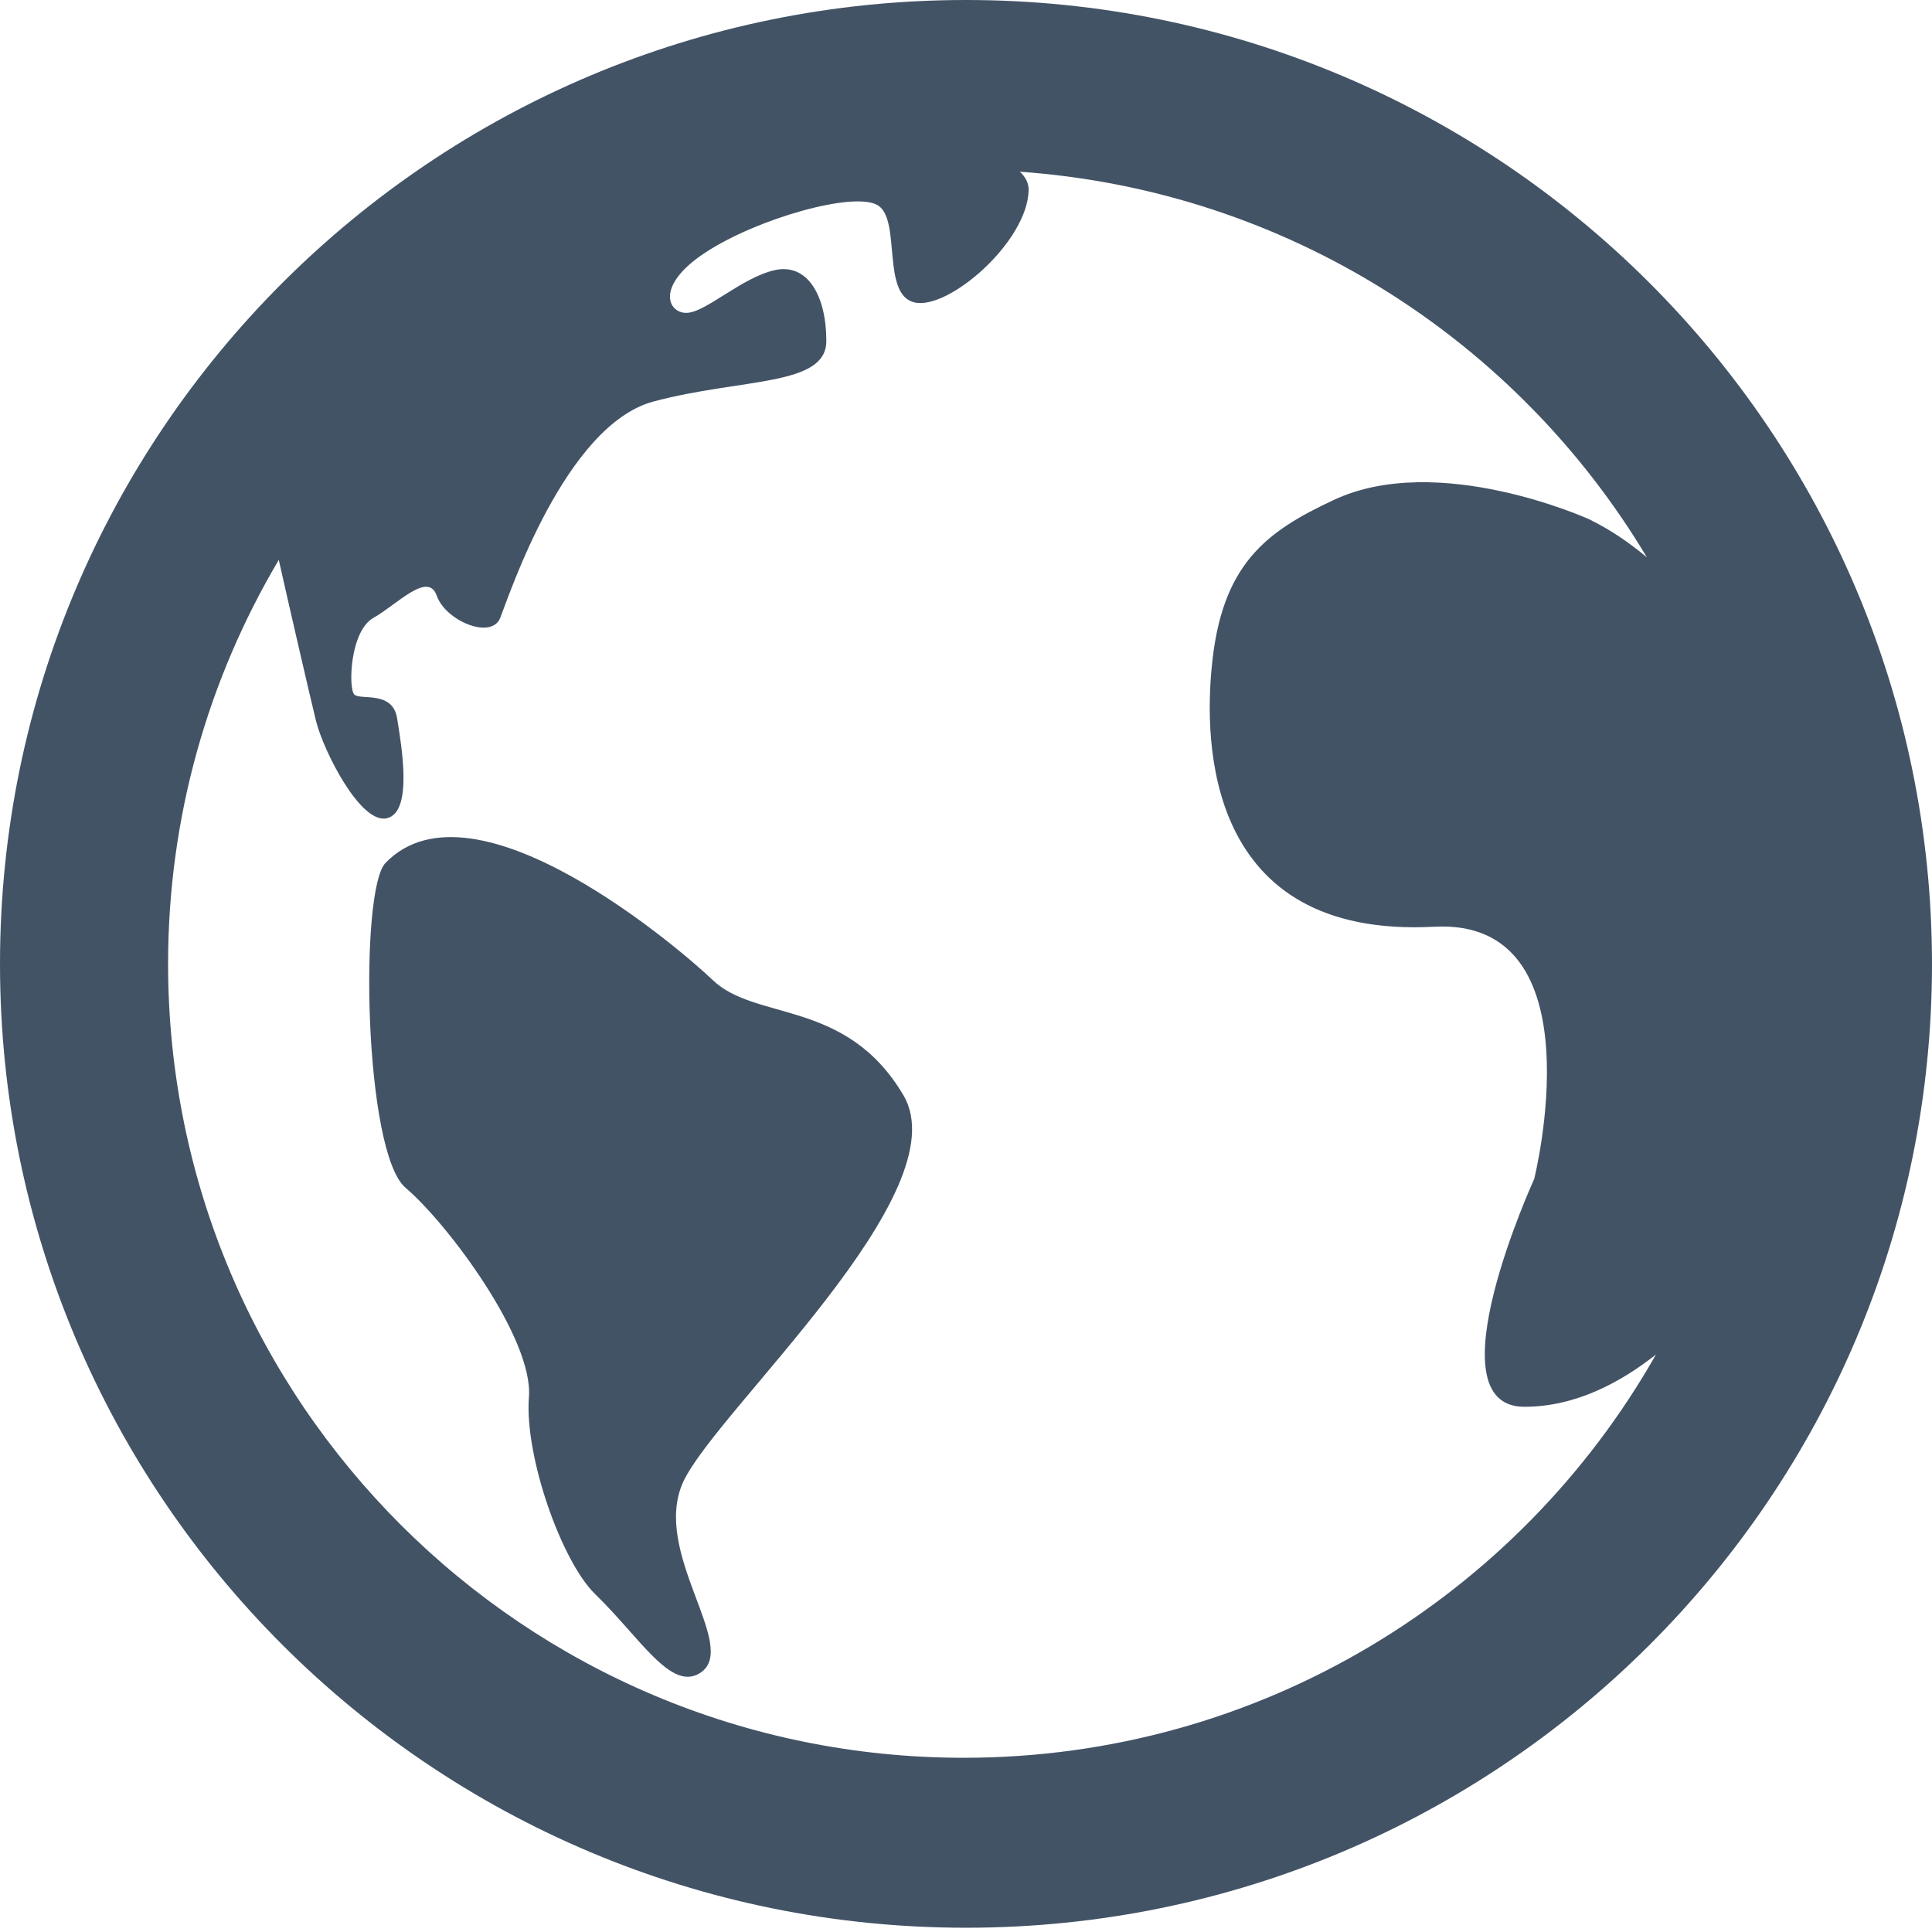 <svg width="34" height="34" viewBox="0 0 34 34" fill="none" xmlns="http://www.w3.org/2000/svg">
<path d="M17 0C7.612 0 0 7.595 0 16.963C0 26.33 7.612 33.925 17 33.925C26.388 33.925 34 26.33 34 16.963C33.995 7.595 26.388 0 17 0ZM16.96 30.934C9.228 30.934 2.958 24.677 2.958 16.963C2.958 14.364 3.671 11.939 4.906 9.853C5.039 10.45 5.456 12.261 5.562 12.69C5.69 13.207 6.341 14.506 6.806 14.4C7.271 14.298 7.067 13.132 6.988 12.637C6.908 12.146 6.337 12.328 6.235 12.222C6.129 12.12 6.155 11.108 6.571 10.874C6.988 10.64 7.532 10.043 7.687 10.485C7.842 10.927 8.648 11.263 8.803 10.874C8.958 10.485 9.946 7.48 11.504 7.065C13.063 6.65 14.542 6.804 14.542 6C14.542 5.196 14.206 4.626 13.634 4.754C13.063 4.882 12.439 5.479 12.102 5.505C11.766 5.532 11.504 5.041 12.412 4.445C13.32 3.848 15.034 3.358 15.45 3.614C15.866 3.875 15.503 5.196 16.101 5.324C16.699 5.452 18.076 4.259 18.102 3.354C18.107 3.225 18.049 3.115 17.948 3.022C22.646 3.354 26.698 5.987 28.983 9.809C28.677 9.553 28.345 9.323 27.964 9.137C27.964 9.137 25.307 7.931 23.465 8.802C22.274 9.358 21.499 9.933 21.326 11.722C21.198 13.012 21.184 16.525 25.241 16.309C28.15 16.154 26.999 20.749 26.999 20.749C26.999 20.749 25.165 24.757 26.826 24.757C27.729 24.757 28.518 24.328 29.142 23.838C26.737 28.075 22.181 30.934 16.96 30.934ZM15.901 19.278C14.896 17.572 13.302 17.979 12.54 17.245C12.058 16.781 8.36 13.56 6.784 15.186C6.323 15.664 6.403 20.281 7.138 20.904C7.873 21.527 9.392 23.559 9.308 24.589C9.228 25.618 9.879 27.479 10.477 28.057C11.274 28.831 11.81 29.772 12.323 29.44C13.027 28.981 11.456 27.328 12.022 26.082C12.594 24.832 16.902 20.988 15.901 19.278Z" fill="#435366"/>
</svg>
